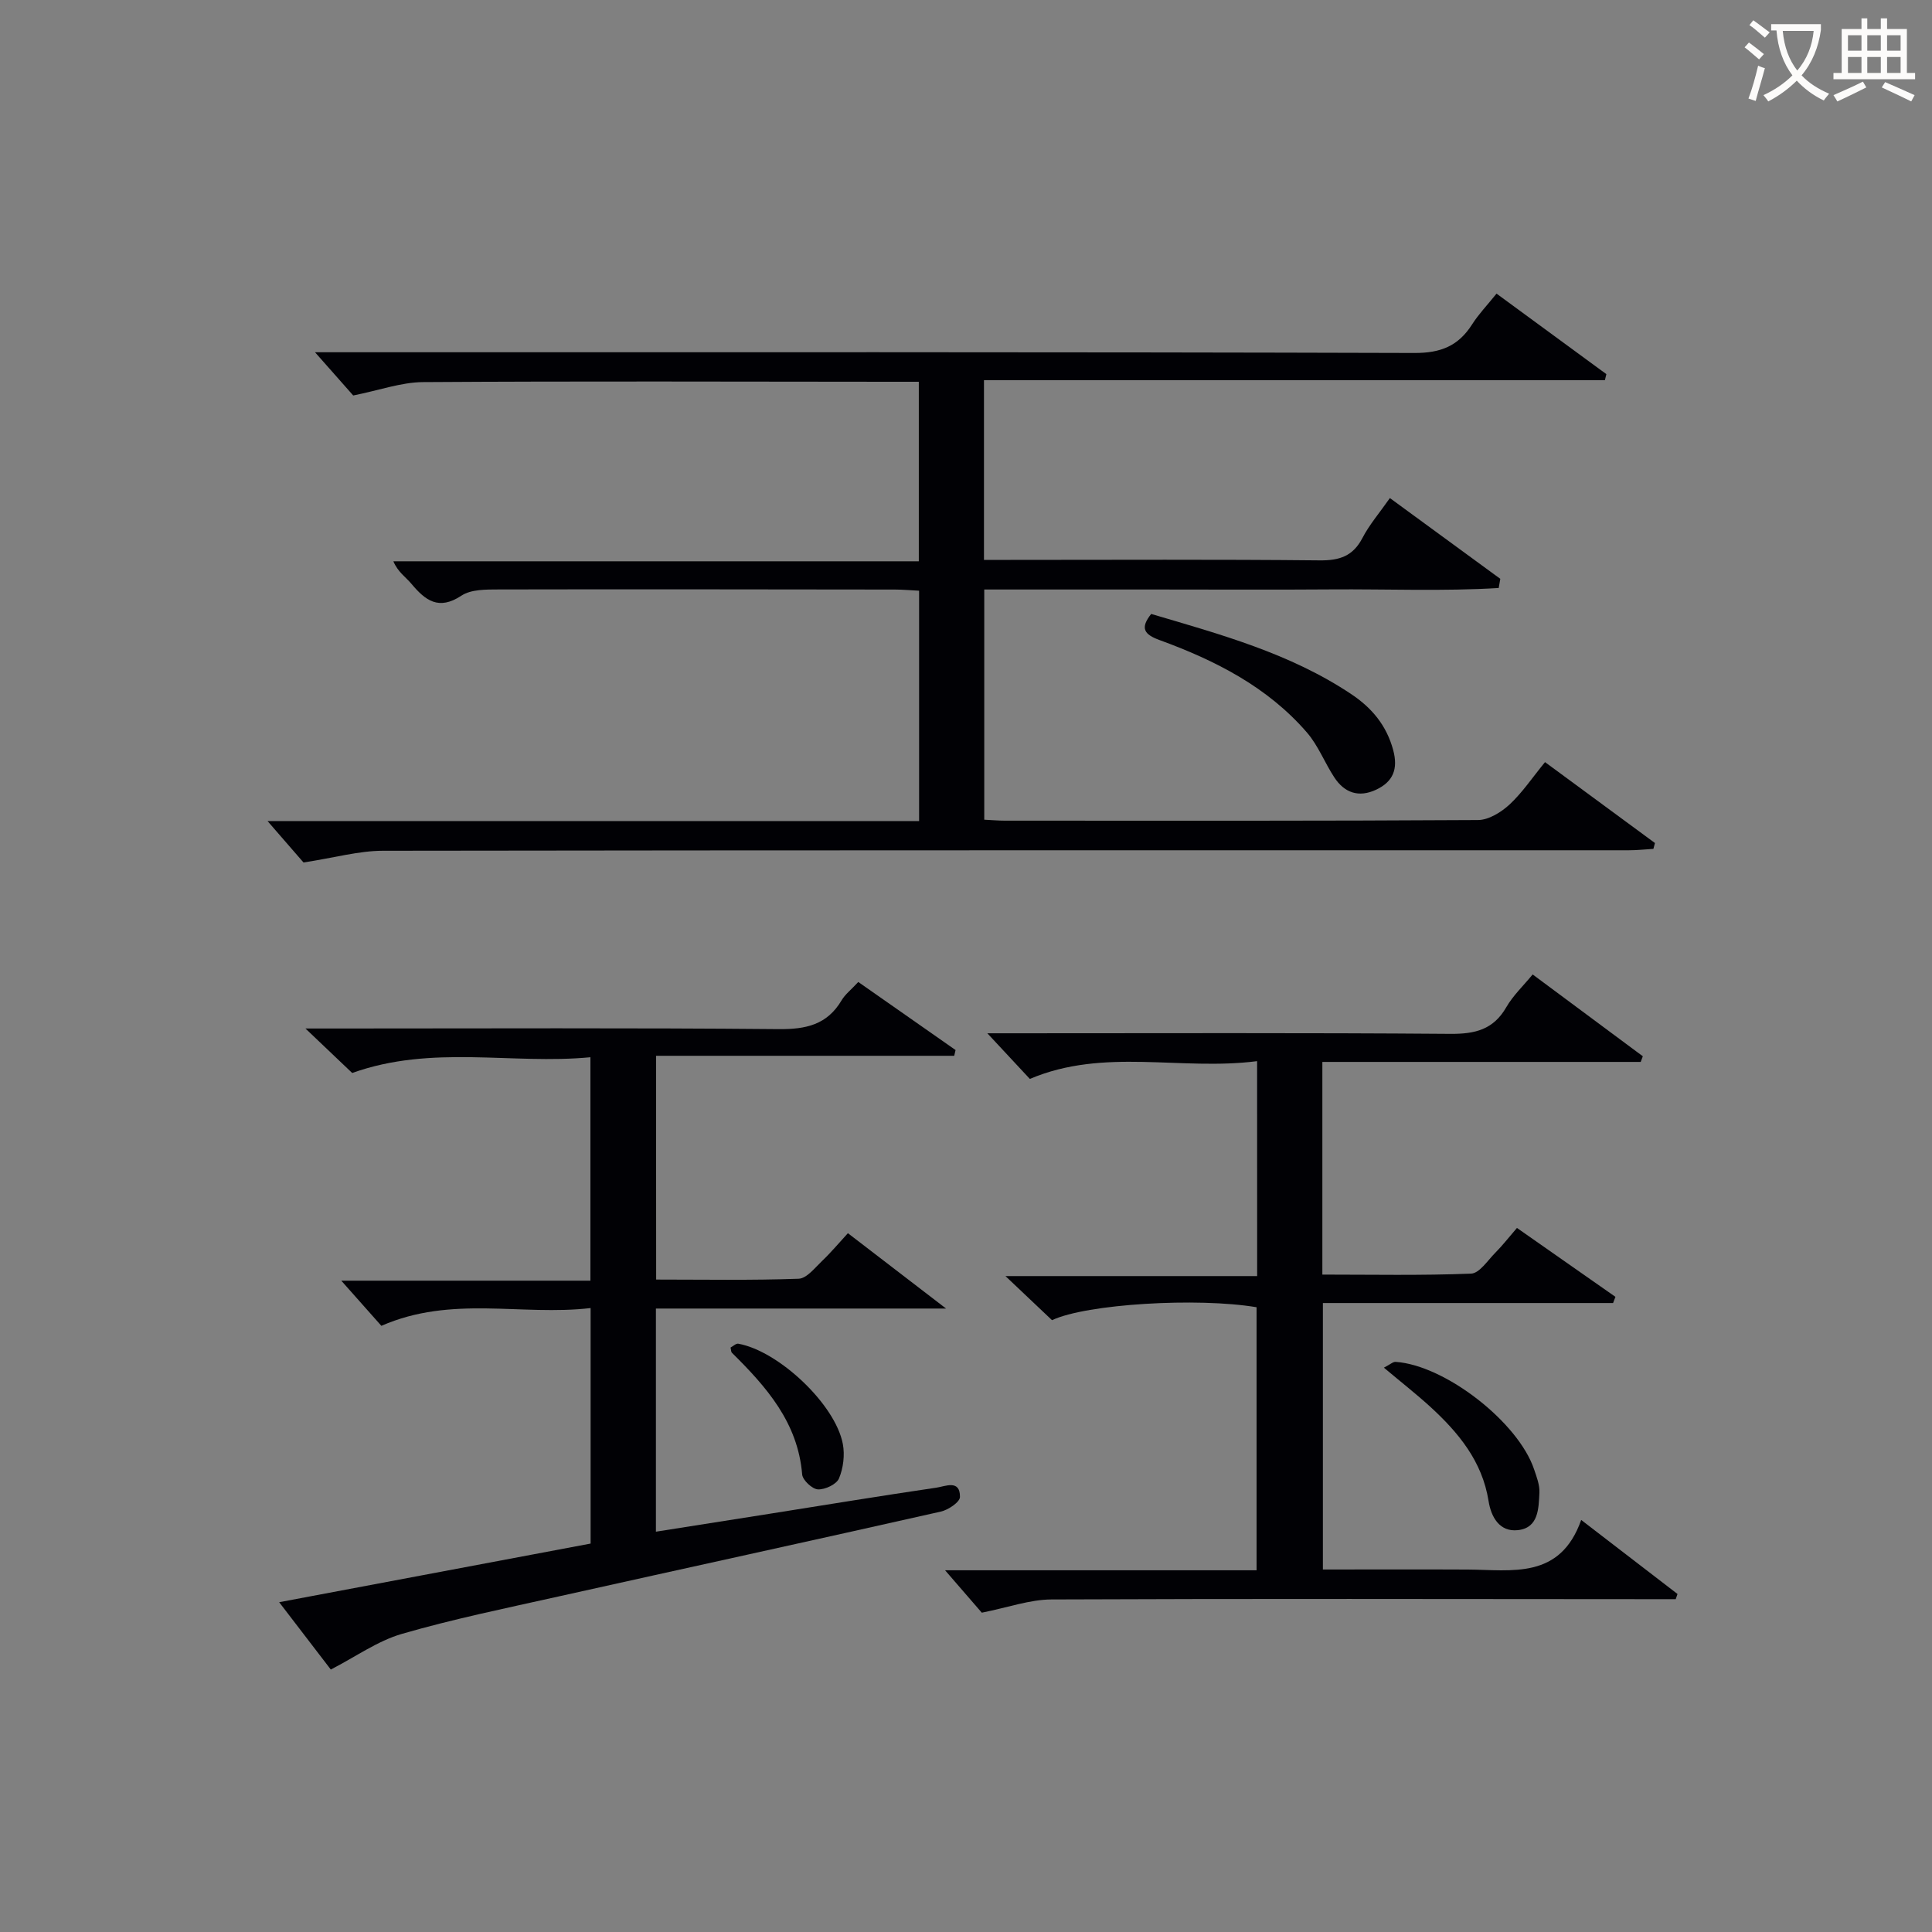 <svg enable-background="new 0 0 400 400" viewBox="0 0 400 400" xmlns="http://www.w3.org/2000/svg"><rect x="0" y="0" width="400" height="400" fill="#808080" stroke="none"/><g fill="#010105"><path d="m73.13 81.88c-1.96-2.22-4.71-5.32-7.91-8.95h5.67c73.99 0 147.97-.07 221.96.15 5.48.02 9.11-1.48 11.94-5.93 1.33-2.09 3.08-3.91 5.05-6.36 7.66 5.62 15.2 11.14 22.74 16.67-.1.42-.2.84-.3 1.25-42.75 0-85.5 0-128.56 0v37.21h5.5c21.33 0 42.66-.12 63.99.1 4.12.04 6.9-.86 8.87-4.64 1.44-2.77 3.54-5.2 5.68-8.26 7.75 5.67 15.31 11.2 22.86 16.72-.11.63-.22 1.26-.33 1.9-11.54.7-23.14.2-34.7.29-12 .09-24 .02-35.99.02-11.82 0-23.63 0-35.82 0v47.66c1.63.08 2.94.2 4.25.2 32.66.01 65.32.07 97.98-.13 2.2-.01 4.78-1.61 6.51-3.2 2.65-2.46 4.71-5.56 7.36-8.79 7.68 5.65 15.22 11.2 22.76 16.75-.11.4-.21.81-.32 1.21-1.7.1-3.4.29-5.1.29-85.98.01-171.97-.03-257.95.1-4.98.01-9.95 1.43-16.43 2.43-1.58-1.82-4.37-5.03-7.45-8.58h134.9c0-16.15 0-31.74 0-47.69-1.81-.09-3.42-.24-5.03-.24-27.33-.03-54.66-.08-81.98-.02-2.62.01-5.74-.04-7.74 1.28-4.73 3.13-7.48.99-10.37-2.46-1.16-1.39-2.77-2.39-3.73-4.65h108.79c0-12.67 0-24.72 0-37.17-2.13 0-3.94 0-5.74 0-32.33-.02-64.65-.14-96.98.07-4.47.05-8.93 1.68-14.38 2.77z"/><path d="m135.85 264.92c9.94 0 19.73.18 29.5-.17 1.67-.06 3.37-2.27 4.86-3.69 1.8-1.71 3.4-3.63 5.34-5.74 6.47 4.96 12.82 9.84 20.32 15.6-20.87 0-40.27 0-60.07 0v46.2c8.02-1.26 15.85-2.49 23.67-3.73 11.47-1.82 22.94-3.7 34.43-5.39 1.8-.26 4.89-1.75 4.85 1.93-.01 1.06-2.43 2.69-3.97 3.03-26.37 5.95-52.79 11.7-79.18 17.58-10.84 2.42-21.74 4.65-32.4 7.74-5.03 1.46-9.54 4.72-14.71 7.38-2.91-3.79-6.51-8.48-10.69-13.94 22.03-4.15 43.14-8.12 64.48-12.14 0-16.16 0-32.07 0-48.76-14.37 1.67-28.77-2.7-43.32 3.68-2.43-2.74-5.16-5.82-8.3-9.35h51.58c0-15.51 0-30.43 0-46.26-16.3 1.56-32.76-2.67-49.32 3.26-2.55-2.43-5.62-5.36-9.68-9.21h6.5c30.49 0 60.98-.15 91.47.13 5.65.05 10.03-.9 13.03-5.96.74-1.25 1.99-2.21 3.46-3.8 6.72 4.7 13.43 9.4 20.14 14.09-.09.4-.18.8-.28 1.19-20.43 0-40.87 0-61.73 0 .02 15.77.02 30.8.02 46.33z"/><path d="m260.27 219.7c-15.85 2.04-31.67-2.85-47.05 3.68-2.55-2.74-5.53-5.94-8.8-9.45h5.35c30.16 0 60.33-.12 90.49.12 5.13.04 8.93-.87 11.61-5.53 1.38-2.4 3.49-4.38 5.45-6.77 7.76 5.76 15.28 11.35 22.81 16.94-.15.39-.3.78-.44 1.17-21.85 0-43.71 0-65.91 0v44.03c10.31 0 20.57.21 30.79-.2 1.75-.07 3.46-2.77 5.07-4.38 1.4-1.4 2.62-2.99 4.43-5.08 6.86 4.8 13.62 9.53 20.39 14.27-.16.43-.33.85-.49 1.28-19.87 0-39.75 0-60.08 0v55.17c10.06 0 20-.04 29.95.01 9.2.05 19.14 2.12 23.53-10.27 7.27 5.59 13.61 10.46 19.94 15.33-.12.36-.25.71-.37 1.07-1.93 0-3.85 0-5.78 0-41.16-.02-82.32-.12-123.48.06-4.47.02-8.94 1.65-14.41 2.74-1.95-2.25-4.72-5.45-7.6-8.78h64.49c0-18.43 0-36.46 0-54.46-12.2-2.06-35.25-.69-42.35 2.68-2.83-2.68-5.81-5.51-9.64-9.13h52.11c-.01-14.97-.01-29.22-.01-44.5z"/><path d="m238.34 127.11c14.32 4.23 28.72 8.14 41.36 16.56 4.32 2.87 7.37 6.51 8.75 11.64 1.04 3.89 0 6.53-3.54 8.19-3.58 1.68-6.55.66-8.65-2.54-2-3.04-3.33-6.6-5.68-9.31-8.17-9.45-19-14.93-30.5-19.13-3.22-1.17-4.07-2.47-1.74-5.41z"/><path d="m286.52 283.16c1.31-.67 1.88-1.23 2.42-1.2 10.22.68 25.39 12.46 28.68 22.26.53 1.57 1.18 3.24 1.1 4.83-.17 3.26-.16 7.28-4.46 7.75-3.81.42-5.55-2.74-6.07-6.04-1.31-8.23-6.23-14.15-12.06-19.5-2.92-2.66-6.04-5.1-9.61-8.1z"/><path d="m151.25 279c.51-.27 1.12-.88 1.6-.8 8.37 1.5 20.11 12.57 21.65 20.76.43 2.28.1 4.99-.79 7.12-.51 1.23-2.88 2.35-4.36 2.28-1.18-.05-3.17-1.91-3.27-3.09-.88-10.77-7.41-18.14-14.56-25.21-.17-.17-.14-.55-.27-1.06z"/></g><path d="m362.1 8.8c1.1.8 2.1 1.6 3.1 2.4l-1 1.1c-1.3-1.1-2.3-2-3-2.5zm1.9 4.8c.5.2.9.4 1.4.5-.6 2.3-1.3 4.5-1.9 6.8l-1.5-.5c.8-2.1 1.4-4.3 2-6.8zm-1-9.4c1.3.9 2.4 1.8 3.4 2.5l-1 1.1c-1.4-1.2-2.4-2.1-3.2-2.6zm3.7 2.2v-1.4h10.3v1.2c-.5 3.6-1.8 6.8-4 9.4 1.5 1.6 3.4 2.8 5.7 3.8-.3.4-.7.8-1.1 1.4-2.3-1.1-4.1-2.5-5.6-4.1-1.6 1.6-3.6 3.1-5.9 4.3-.3-.5-.7-.9-1-1.3 2.4-1.1 4.4-2.5 6-4.1-1.9-2.5-3-5.6-3.3-9.3h-1.1zm8.8 0h-6.4c.3 3.3 1.3 6 3 8.2 2-2.3 3.1-5.1 3.4-8.2z" fill="#fcfbfa"/><path d="m385.3 3.8h1.3v2.2h2.8v-2.2h1.3v2.2h4.1v9.1h1.7v1.3h-16.9v-1.3h1.7v-9.1h4.1v-2.2zm.4 13.1.7 1.2c-1.8.9-3.8 1.9-6 2.9-.2-.4-.5-.8-.8-1.3 2.3-1 4.3-1.9 6.1-2.8zm-3.1-6.4h2.8v-3.2h-2.8zm0 4.6h2.8v-3.3h-2.8zm4-4.6h2.8v-3.2h-2.8zm0 4.6h2.8v-3.3h-2.8zm3.7 1.9c2.1.9 4.1 1.8 6.1 2.7l-.7 1.3c-2.2-1.1-4.2-2-6.1-2.9zm3.2-9.7h-2.8v3.2h2.8zm-2.8 7.8h2.8v-3.3h-2.8z" fill="#fcfbfa"/></svg>